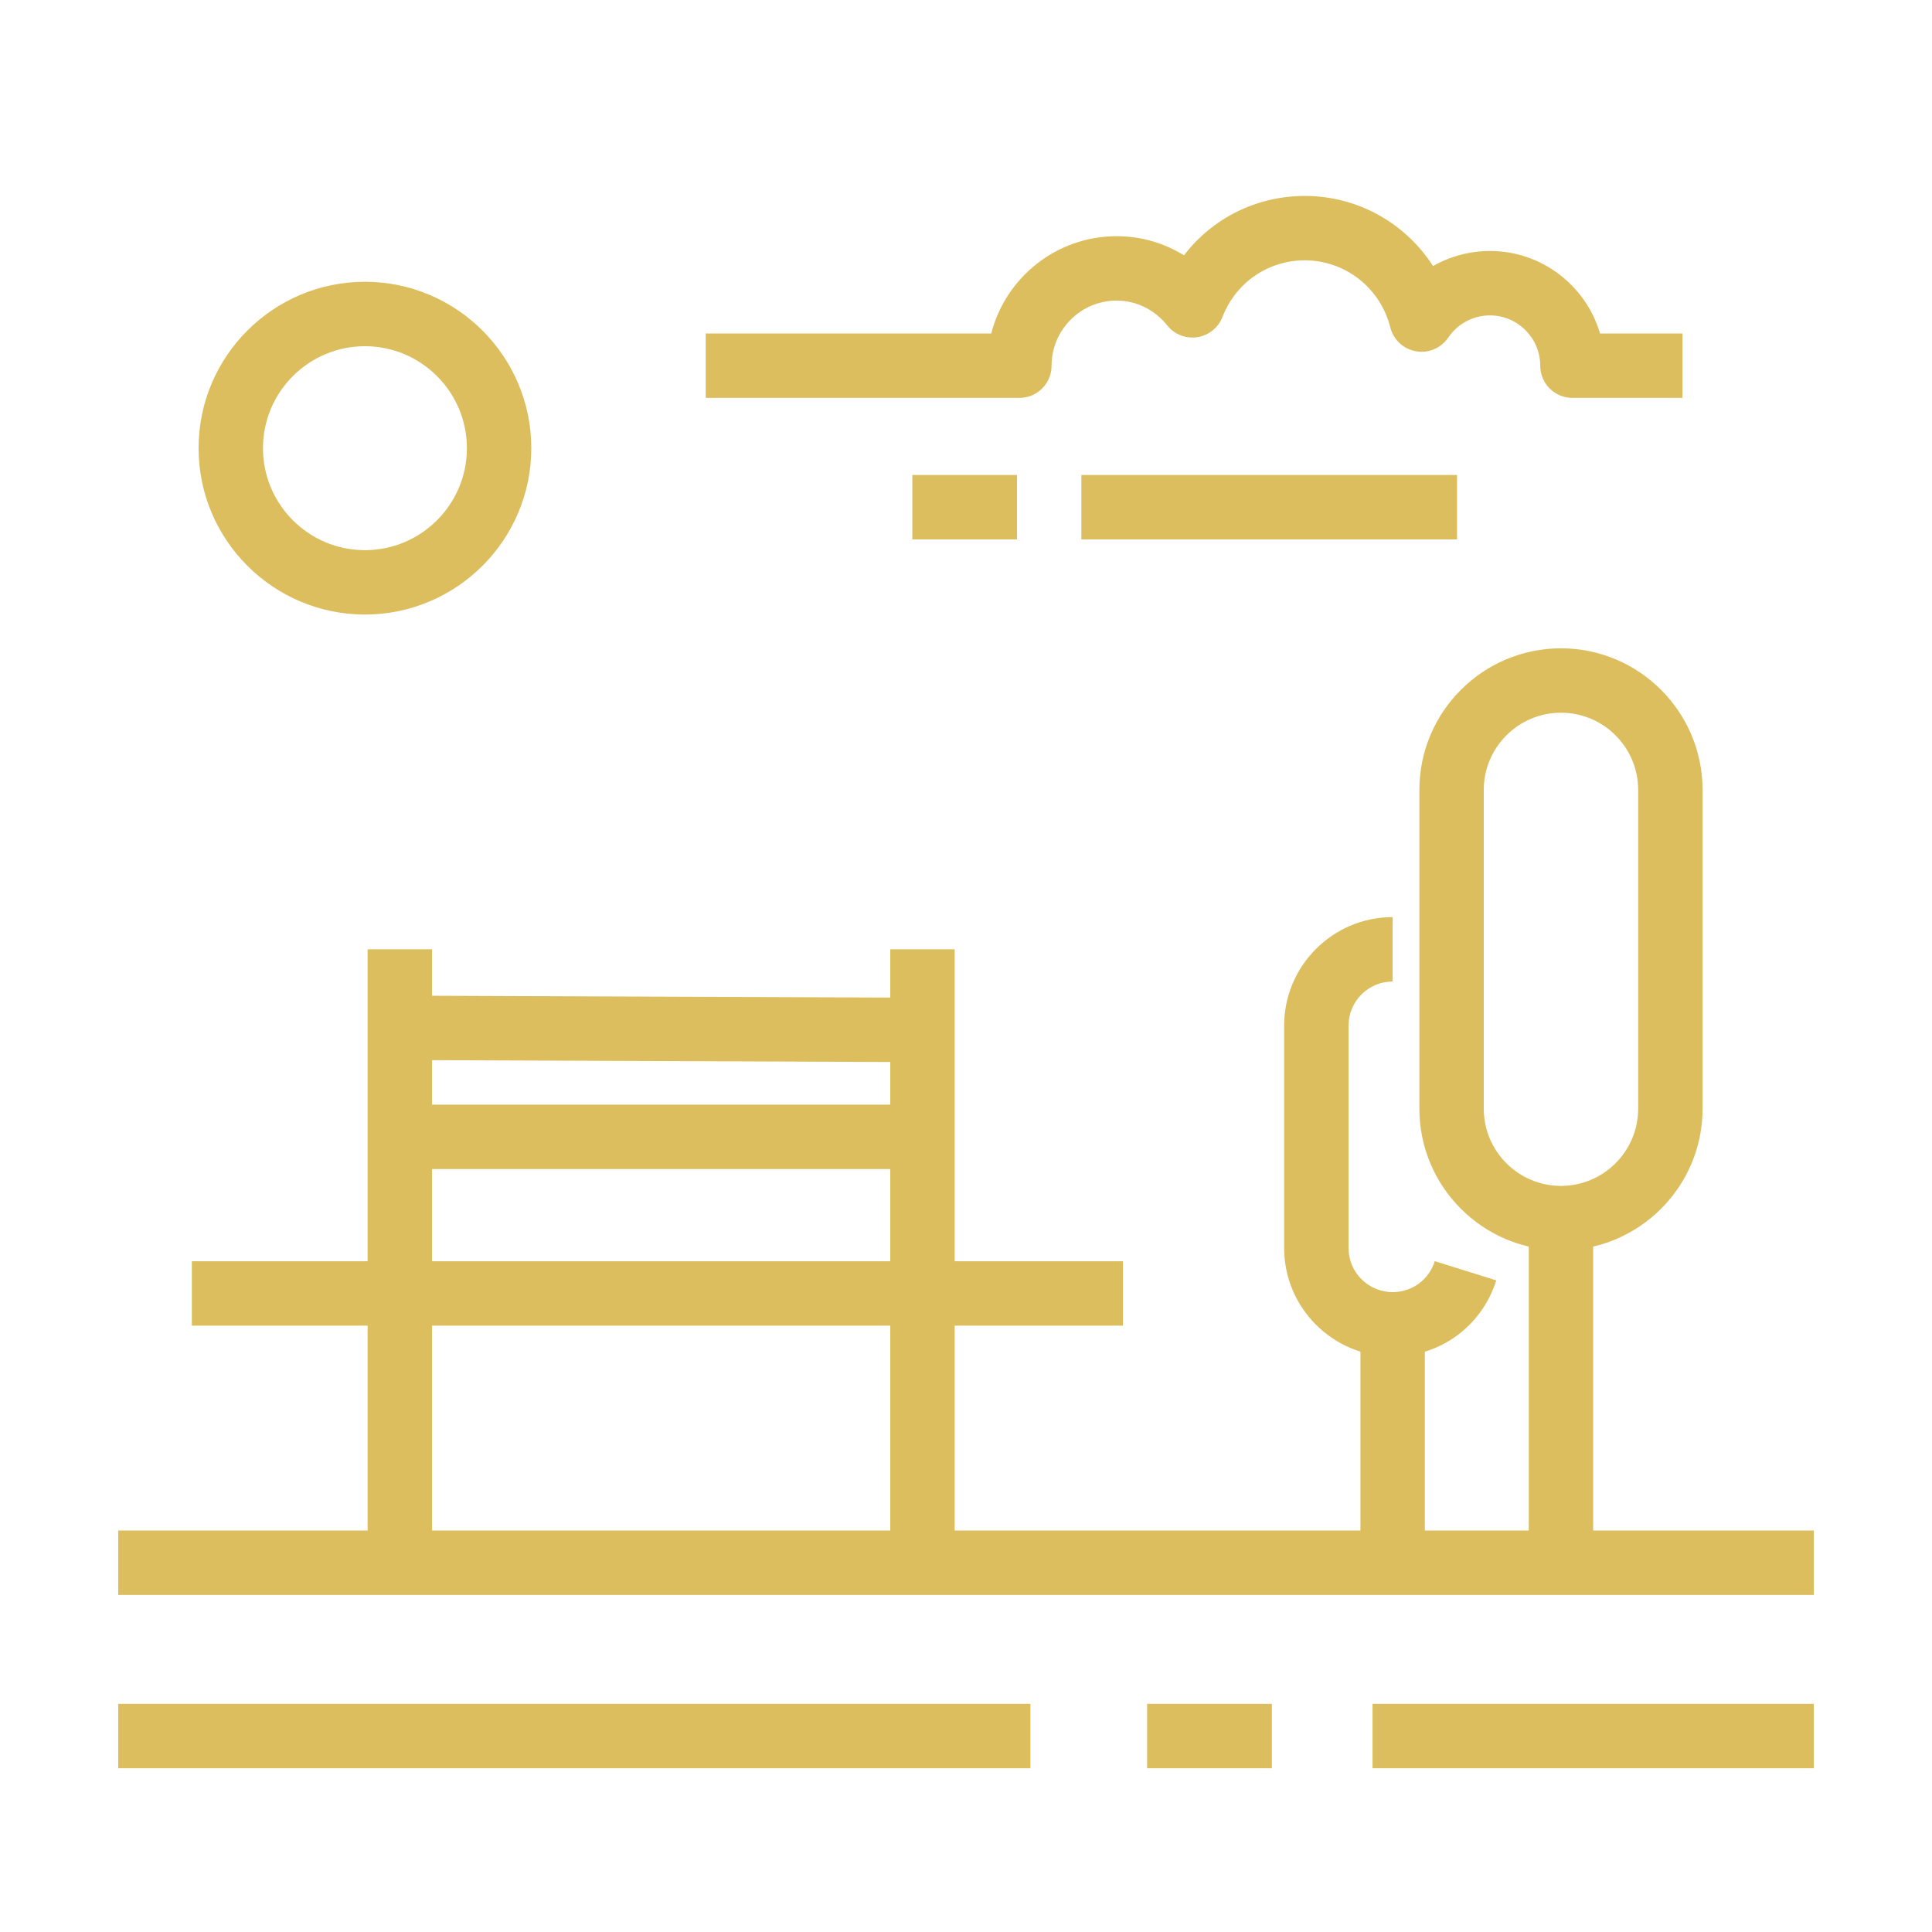 <?xml version="1.0" encoding="utf-8"?>
<!-- Generator: Adobe Illustrator 16.0.0, SVG Export Plug-In . SVG Version: 6.00 Build 0)  -->
<!DOCTYPE svg PUBLIC "-//W3C//DTD SVG 1.1//EN" "http://www.w3.org/Graphics/SVG/1.1/DTD/svg11.dtd">
<svg version="1.1" id="Calque_1" xmlns="http://www.w3.org/2000/svg" xmlns:xlink="http://www.w3.org/1999/xlink" x="0px" y="0px"
	 width="60px" height="60px" viewBox="0 0 60 60" enable-background="new 0 0 60 60" xml:space="preserve">
<g>
	<g>
		<g>
			<g>
				<g>
					<rect x="108.485" y="25.006" fill="#CFA82B" width="1.464" height="11.712"/>
				</g>
				<g>
					<rect x="108.485" y="41.895" fill="#CFA82B" width="1.464" height="21.77"/>
				</g>
				<g>
					
						<rect x="99.241" y="24.944" transform="matrix(0.99 0.144 -0.144 0.99 5.492 -14.087)" fill="#CFA82B" width="1.464" height="11.837"/>
				</g>
				<g>
					
						<rect x="96.04" y="41.779" transform="matrix(0.99 0.144 -0.144 0.99 8.617 -13.397)" fill="#CFA82B" width="1.464" height="22.001"/>
				</g>
			</g>
			<g>
				<g>
					<rect x="112.073" y="25.006" fill="#CFA82B" width="1.465" height="11.712"/>
				</g>
				<g>
					<rect x="112.073" y="41.895" fill="#CFA82B" width="1.465" height="21.77"/>
				</g>
				<g>
					
						<rect x="116.132" y="30.13" transform="matrix(0.145 0.99 -0.99 0.145 134.946 -94.367)" fill="#CFA82B" width="11.836" height="1.465"/>
				</g>
				<g>
					
						<rect x="114.002" y="51.833" transform="matrix(0.144 0.99 -0.99 0.144 159.136 -78.937)" fill="#CFA82B" width="22.435" height="1.464"/>
				</g>
			</g>
			<g>
				<path fill="#CFA82B" d="M88.802,48.643h-1.465v-5.668c0-0.324-0.262-0.586-0.585-0.586h-4.388v-1.465h4.388
					c1.13,0,2.05,0.92,2.05,2.051V48.643z"/>
			</g>
			<g>
				<rect x="92.601" y="41.656" fill="#CFA82B" width="1.464" height="6.986"/>
			</g>
			<g>
				<rect x="82.364" y="36.139" fill="#CFA82B" width="57.413" height="1.465"/>
			</g>
			<g>
				<rect x="133.34" y="41.656" fill="#CFA82B" width="1.464" height="6.986"/>
			</g>
			<g>
				<rect x="131.571" y="40.924" fill="#CFA82B" width="8.206" height="1.465"/>
			</g>
			<g>
				<path fill="#CFA82B" d="M129.541,48.643h-1.465v-5.668c0-0.324-0.262-0.586-0.585-0.586H90.856v-1.465h36.635
					c1.13,0,2.05,0.92,2.05,2.051V48.643z"/>
			</g>
			<g>
				<path fill="#CFA82B" d="M128.313,25.592h-1.464v-2.49c0-0.323-0.264-0.585-0.586-0.585H95.003c-0.322,0-0.586,0.263-0.586,0.585
					v2.49h-1.465v-2.49c0-1.13,0.92-2.05,2.051-2.05h31.261c1.13,0,2.05,0.92,2.05,2.05V25.592z"/>
			</g>
		</g>
		<g>
			<path fill="#CFA82B" d="M102.782,63.723l-1.459-0.115l0.357-4.525l1.461,0.115L102.782,63.723z M103.499,54.672l-1.459-0.115
				l0.357-4.525l1.46,0.115L103.499,54.672z M104.216,45.621l-1.46-0.115l0.12-1.514l1.46,0.115L104.216,45.621z"/>
		</g>
		<g>
			<path fill="#CFA82B" d="M119.579,63.723l-0.357-4.525l1.46-0.115l0.358,4.525L119.579,63.723z M118.863,54.672l-0.358-4.525
				l1.46-0.115l0.358,4.525L118.863,54.672z M118.147,45.621l-0.12-1.514l1.46-0.115l0.119,1.514L118.147,45.621z"/>
		</g>
	</g>
</g>
<g>
	<polyline fill="none" stroke="#CFA82B" stroke-width="1.5" stroke-miterlimit="10" points="92.229,119.395 92.229,85.869 
		71.865,85.869 71.865,101.541 	"/>
	
		<line fill="none" stroke="#CFA82B" stroke-width="1.5" stroke-miterlimit="10" x1="71.865" y1="117.367" x2="71.865" y2="119.395"/>
	<polyline fill="none" stroke="#CFA82B" stroke-width="1.5" stroke-miterlimit="10" points="80.702,119.395 80.702,113.613 
		83.391,113.613 83.391,119.395 	"/>
	
		<line fill="none" stroke="#CFA82B" stroke-width="1.5" stroke-miterlimit="10" x1="58.804" y1="119.395" x2="105.925" y2="119.395"/>
	
		<line fill="none" stroke="#CFA82B" stroke-width="1.5" stroke-miterlimit="10" x1="80.835" y1="122.955" x2="100.944" y2="122.955"/>
	
		<line fill="none" stroke="#CFA82B" stroke-width="1.5" stroke-miterlimit="10" x1="62.605" y1="122.955" x2="69.143" y2="122.955"/>
	<polyline fill="none" stroke="#CFA82B" stroke-width="1.5" stroke-miterlimit="10" points="73.069,122.955 76.126,122.955 
		77.563,122.955 	"/>
	<path fill="none" stroke="#CFA82B" stroke-width="1.5" stroke-miterlimit="10" d="M59.947,110.619c0,2.066,1.676,3.742,3.742,3.742
		c1.018,0,2.157-0.408,2.832-1.068c0.604,1.143,1.586,1.922,2.969,1.922c1.99,0,3.604-1.613,3.604-3.604
		c0-1.533-0.959-2.838-2.309-3.359c0.526-0.506,0.855-1.219,0.855-2.006c0-1.541-1.248-2.789-2.789-2.789
		c-0.066,0-0.132,0.004-0.197,0.01c0.288-0.365,0.461-0.824,0.461-1.326c0-1.182-0.957-2.141-2.139-2.141
		c-1.183,0-2.141,0.959-2.141,2.141c0,0.264,0.05,0.516,0.137,0.748c-0.283-0.119-0.594-0.184-0.919-0.184
		c-1.317,0-2.385,1.068-2.385,2.385c0,0.797,0.393,1.502,0.994,1.936C61.096,107.471,59.947,108.91,59.947,110.619z"/>
	<line fill="none" stroke="#CFA82B" stroke-width="1.5" stroke-miterlimit="10" x1="66.518" y1="111.469" x2="69.31" y2="109.969"/>
	<line fill="none" stroke="#CFA82B" stroke-width="1.5" stroke-miterlimit="10" x1="66.521" y1="119.395" x2="66.521" y2="104.32"/>
	<polyline fill="none" stroke="#CFA82B" stroke-width="1.5" stroke-miterlimit="10" points="64.569,105.67 66.521,106.887 
		68.676,105.67 	"/>
	
		<line fill="none" stroke="#CFA82B" stroke-width="1.5" stroke-miterlimit="10" x1="66.518" y1="111.469" x2="63.511" y2="110.148"/>
	<polyline fill="none" stroke="#CFA82B" stroke-width="1.5" stroke-miterlimit="10" points="86.238,85.869 86.238,82.198 
		77.854,82.198 77.854,85.869 	"/>
	<line fill="none" stroke="#CFA82B" stroke-width="1.5" stroke-miterlimit="10" x1="82.047" y1="82.198" x2="82.047" y2="79.002"/>
	
		<rect x="75.293" y="95.816" fill="none" stroke="#CFA82B" stroke-width="1.5" stroke-miterlimit="10" width="2.688" height="3.238"/>
	
		<rect x="80.702" y="95.816" fill="none" stroke="#CFA82B" stroke-width="1.5" stroke-miterlimit="10" width="2.688" height="3.238"/>
	
		<rect x="86.112" y="95.816" fill="none" stroke="#CFA82B" stroke-width="1.5" stroke-miterlimit="10" width="2.688" height="3.238"/>
	
		<rect x="75.293" y="101.688" fill="none" stroke="#CFA82B" stroke-width="1.5" stroke-miterlimit="10" width="2.688" height="3.236"/>
	
		<rect x="80.702" y="101.688" fill="none" stroke="#CFA82B" stroke-width="1.5" stroke-miterlimit="10" width="2.688" height="3.236"/>
	
		<rect x="86.112" y="101.688" fill="none" stroke="#CFA82B" stroke-width="1.5" stroke-miterlimit="10" width="2.688" height="3.236"/>
	
		<rect x="75.293" y="107.559" fill="none" stroke="#CFA82B" stroke-width="1.5" stroke-miterlimit="10" width="2.688" height="3.236"/>
	
		<rect x="80.702" y="107.559" fill="none" stroke="#CFA82B" stroke-width="1.5" stroke-miterlimit="10" width="2.688" height="3.236"/>
	
		<rect x="86.112" y="107.559" fill="none" stroke="#CFA82B" stroke-width="1.5" stroke-miterlimit="10" width="2.688" height="3.236"/>
	
		<rect x="75.293" y="89.945" fill="none" stroke="#CFA82B" stroke-width="1.5" stroke-miterlimit="10" width="2.688" height="3.238"/>
	
		<rect x="80.702" y="89.945" fill="none" stroke="#CFA82B" stroke-width="1.5" stroke-miterlimit="10" width="2.688" height="3.238"/>
	
		<rect x="86.112" y="89.945" fill="none" stroke="#CFA82B" stroke-width="1.5" stroke-miterlimit="10" width="2.688" height="3.238"/>
	<polyline fill="none" stroke="#CFA82B" stroke-width="1.5" stroke-miterlimit="10" points="92.275,94.439 101.694,94.439 
		101.694,119.395 	"/>
	<line fill="none" stroke="#CFA82B" stroke-width="1.5" stroke-miterlimit="10" x1="95.131" y1="98.164" x2="98.839" y2="98.164"/>
	
		<line fill="none" stroke="#CFA82B" stroke-width="1.5" stroke-miterlimit="10" x1="95.131" y1="100.783" x2="98.839" y2="100.783"/>
	<line fill="none" stroke="#CFA82B" stroke-width="1.5" stroke-miterlimit="10" x1="95.131" y1="103.4" x2="98.839" y2="103.4"/>
	
		<line fill="none" stroke="#CFA82B" stroke-width="1.5" stroke-miterlimit="10" x1="95.131" y1="106.018" x2="98.839" y2="106.018"/>
	
		<line fill="none" stroke="#CFA82B" stroke-width="1.5" stroke-miterlimit="10" x1="95.131" y1="108.635" x2="98.839" y2="108.635"/>
	<polyline fill="none" stroke="#CFA82B" stroke-width="1.5" stroke-miterlimit="10" points="85.67,79.205 85.67,75.927 
		95.174,75.927 95.174,94.439 	"/>
	<line fill="none" stroke="#CFA82B" stroke-width="1.5" stroke-miterlimit="10" x1="90.465" y1="75.927" x2="90.465" y2="72.563"/>
	<line fill="none" stroke="#CFA82B" stroke-width="1.5" stroke-miterlimit="10" x1="88.568" y1="79.783" x2="92.275" y2="79.783"/>
	<line fill="none" stroke="#CFA82B" stroke-width="1.5" stroke-miterlimit="10" x1="88.568" y1="82.551" x2="92.275" y2="82.551"/>
	
		<line fill="none" stroke="#CFA82B" stroke-width="1.5" stroke-miterlimit="10" x1="95.131" y1="111.254" x2="98.839" y2="111.254"/>
	
		<line fill="none" stroke="#CFA82B" stroke-width="1.5" stroke-miterlimit="10" x1="95.131" y1="113.871" x2="98.839" y2="113.871"/>
</g>
<g>
	<g>
		<rect x="3.671" y="52.915" fill="#DCBE5E" width="28.329" height="2"/>
	</g>
	<g>
		<rect x="35.625" y="52.915" fill="#DCBE5E" width="3.875" height="2"/>
	</g>
	<g>
		<rect x="42.625" y="52.915" fill="#DCBE5E" width="13.704" height="2"/>
	</g>
	<g>
		<rect x="3.671" y="47.532" fill="#DCBE5E" width="52.658" height="2"/>
	</g>
	<g>
		<rect x="47.477" y="37.919" fill="#DCBE5E" width="2" height="10.613"/>
	</g>
	<g>
		<path fill="#DCBE5E" d="M48.477,38.829c-2.425,0-4.397-1.973-4.397-4.397v-9.9c0-2.425,1.973-4.398,4.397-4.398
			c2.426,0,4.398,1.973,4.398,4.398v9.9C52.875,36.856,50.902,38.829,48.477,38.829z M48.477,22.134
			c-1.322,0-2.397,1.076-2.397,2.398v9.9c0,1.322,1.075,2.397,2.397,2.397s2.398-1.075,2.398-2.397v-9.9
			C50.875,23.209,49.799,22.134,48.477,22.134z"/>
	</g>
	<g>
		<rect x="42.25" y="41.19" fill="#DCBE5E" width="2" height="7.342"/>
	</g>
	<g>
		<path fill="#DCBE5E" d="M43.25,42.128c-1.858,0-3.37-1.512-3.37-3.37v-6.905c0-1.859,1.512-3.371,3.37-3.371v2
			c-0.756,0-1.37,0.615-1.37,1.371v6.905c0,0.756,0.614,1.37,1.37,1.37c0.604,0,1.129-0.386,1.308-0.961l1.91,0.596
			C46.025,41.178,44.732,42.128,43.25,42.128z"/>
	</g>
	<g>
		<rect x="11.417" y="29.481" fill="#DCBE5E" width="2" height="19.051"/>
	</g>
	<g>
		<rect x="27.648" y="29.481" fill="#DCBE5E" width="2" height="19.051"/>
	</g>
	<g>
		<rect x="5.958" y="39.169" fill="#DCBE5E" width="28.917" height="2"/>
	</g>
	<g>
		<rect x="12.417" y="30.95" transform="matrix(1 0.004 -0.004 1 0.123 -0.079)" fill="#DCBE5E" width="16.232" height="2"/>
	</g>
	<g>
		<rect x="12.417" y="34.306" fill="#DCBE5E" width="16.231" height="2"/>
	</g>
	<g>
		<path fill="#DCBE5E" d="M11.333,19.085c-2.849,0-5.166-2.318-5.166-5.167s2.317-5.167,5.166-5.167S16.5,11.07,16.5,13.919
			S14.182,19.085,11.333,19.085z M11.333,10.752c-1.746,0-3.166,1.42-3.166,3.167s1.42,3.167,3.166,3.167s3.167-1.42,3.167-3.167
			S13.079,10.752,11.333,10.752z"/>
	</g>
	<g>
		<path fill="#DCBE5E" d="M52.25,12.357h-3.417c-0.553,0-1-0.448-1-1c0-0.861-0.7-1.562-1.562-1.562
			c-0.52,0-1.004,0.258-1.295,0.689c-0.222,0.328-0.614,0.496-1.002,0.425c-0.389-0.068-0.701-0.358-0.797-0.741
			c-0.309-1.227-1.4-2.083-2.656-2.083c-1.139,0-2.142,0.69-2.556,1.759c-0.13,0.334-0.428,0.573-0.781,0.627
			c-0.358,0.054-0.711-0.085-0.934-0.365c-0.391-0.49-0.964-0.771-1.571-0.771c-1.114,0-2.021,0.907-2.021,2.022
			c0,0.552-0.447,1-1,1h-9.741v-2h8.867c0.445-1.736,2.023-3.022,3.896-3.022c0.748,0,1.467,0.209,2.09,0.594
			c0.881-1.149,2.248-1.844,3.752-1.844c1.646,0,3.129,0.848,3.983,2.178c0.53-0.303,1.137-0.468,1.767-0.468
			c1.617,0,2.985,1.083,3.419,2.562h2.56V12.357z"/>
	</g>
	<g>
		<rect x="28.333" y="14.752" fill="#DCBE5E" width="3.25" height="2"/>
	</g>
	<g>
		<rect x="33.583" y="14.752" fill="#DCBE5E" width="11.667" height="2"/>
	</g>
</g>
</svg>
